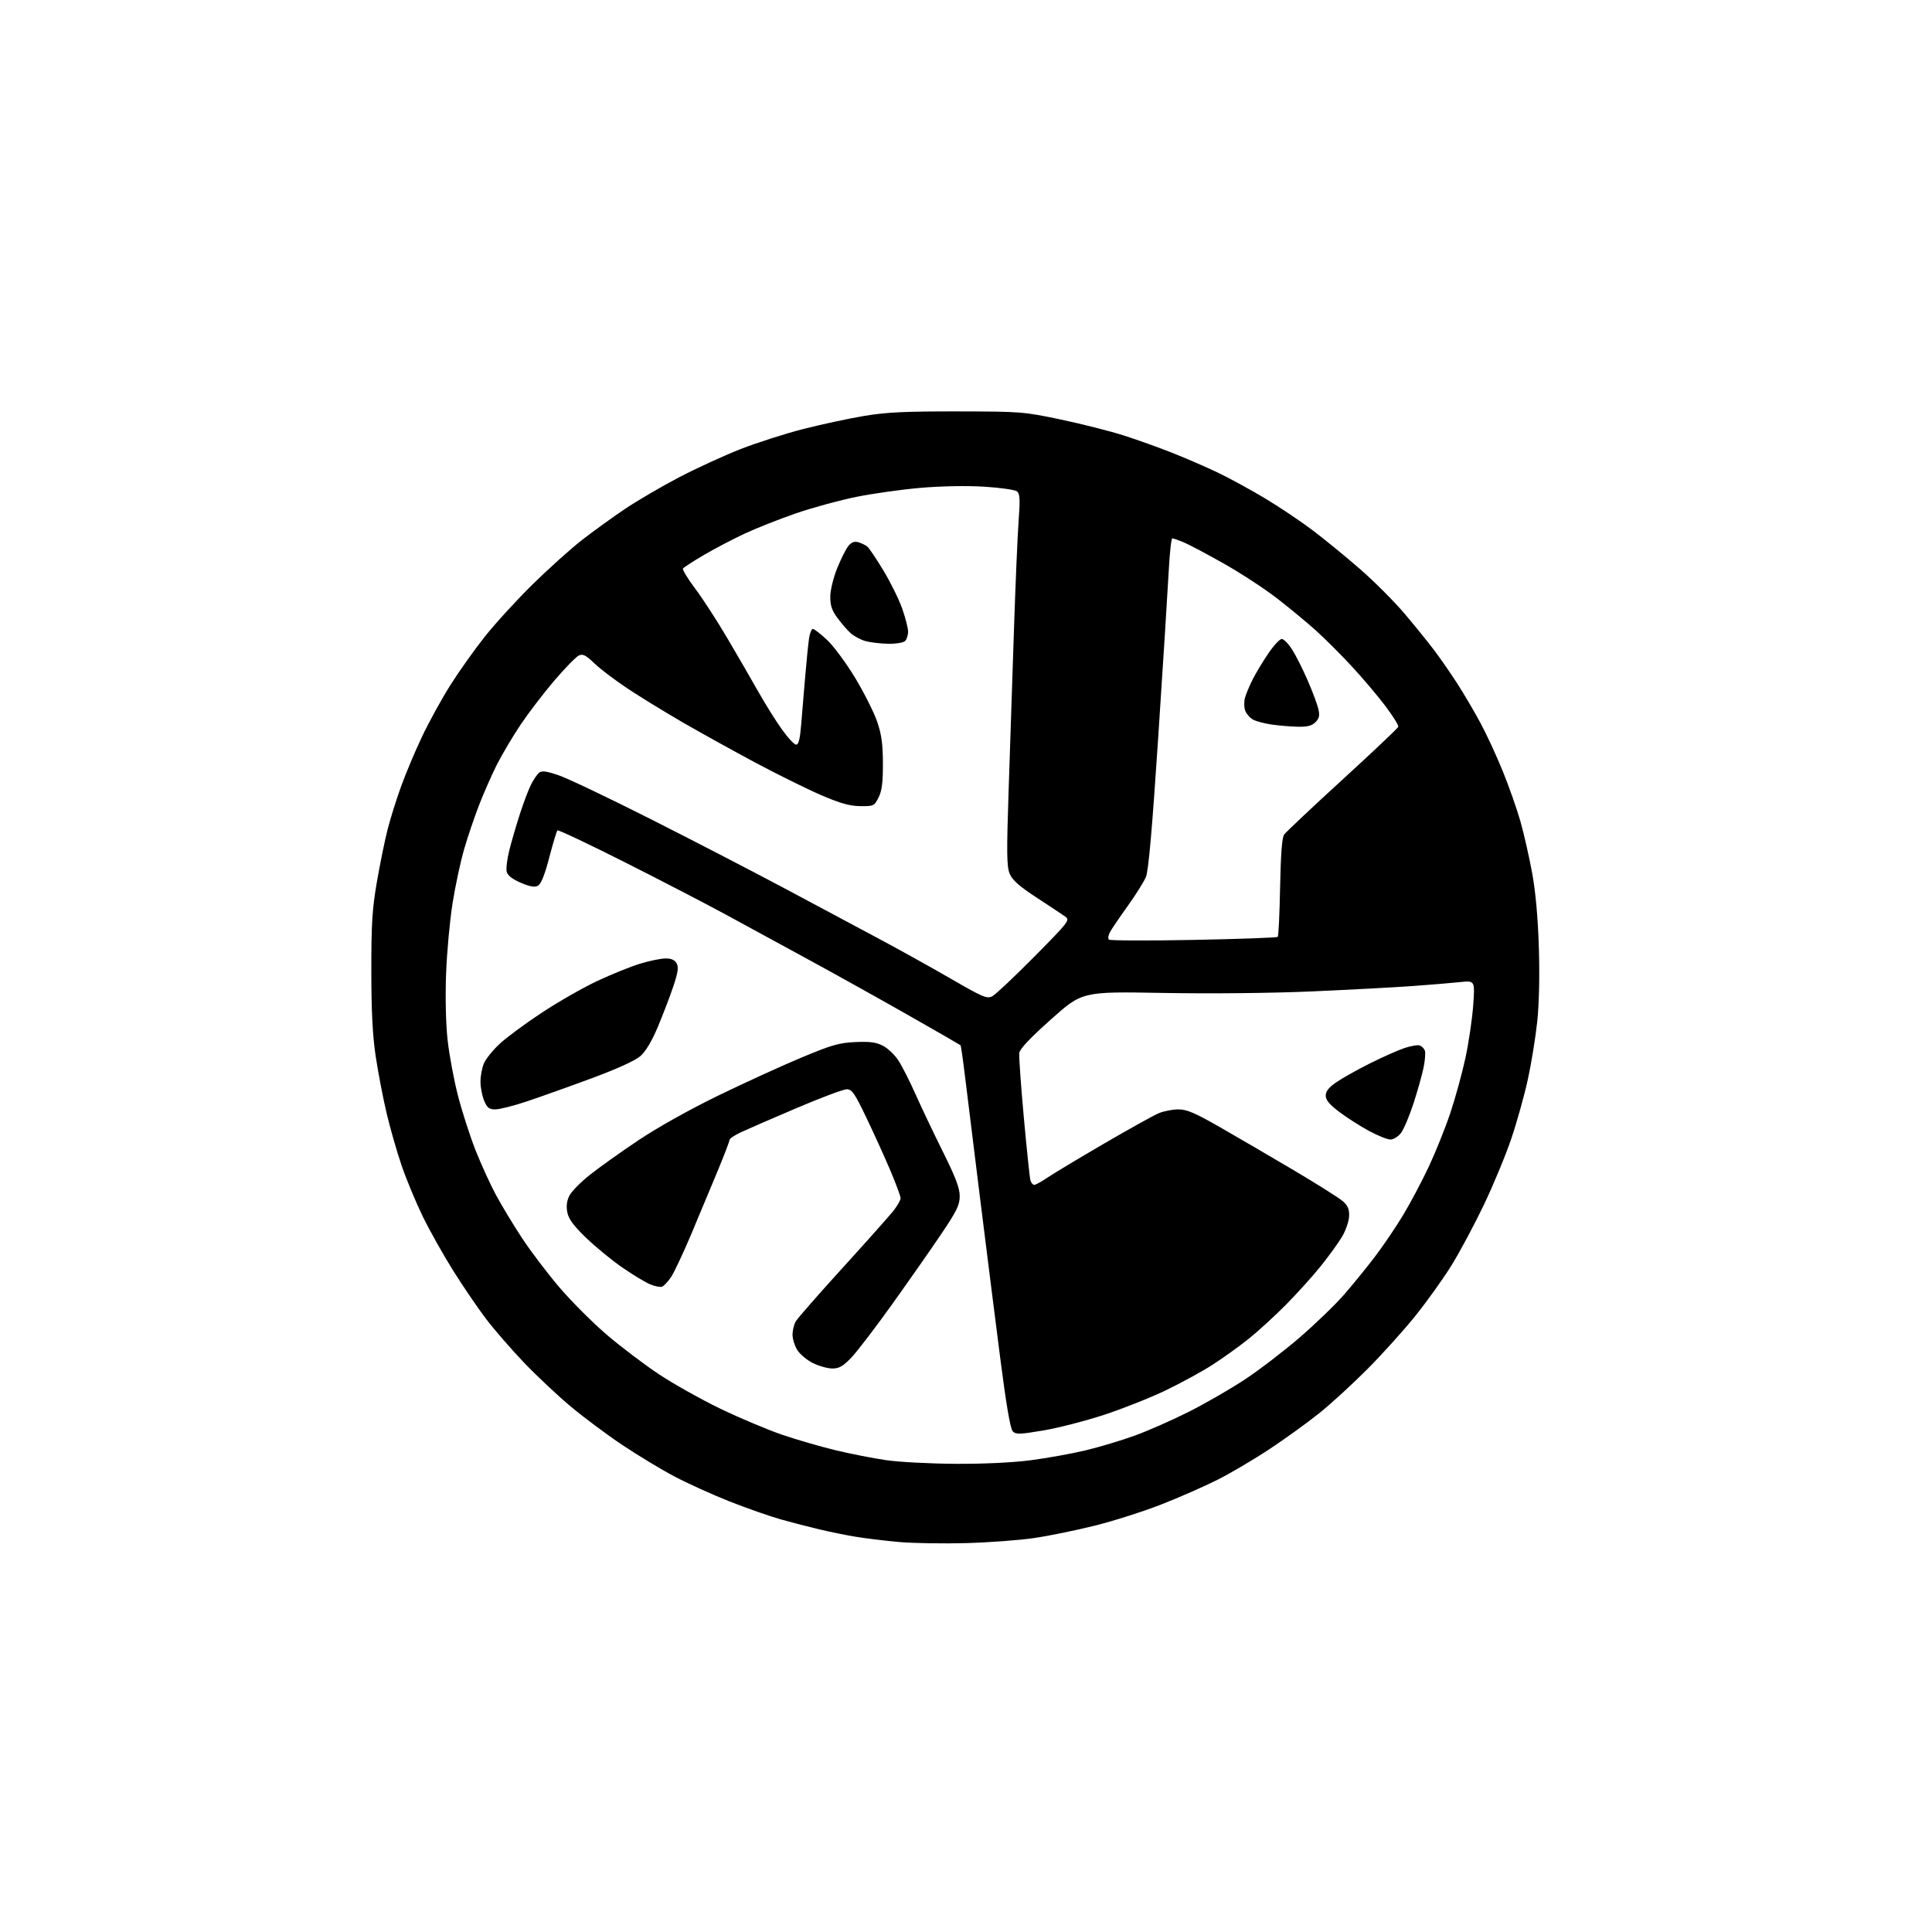 <?xml version="1.0" encoding="UTF-8" standalone="no"?>
<svg 
  version="1.1" 
  xmlns="http://www.w3.org/2000/svg" 
  xmlns:xlink="http://www.w3.org/1999/xlink" 
  xmlns:svg="http://www.w3.org/2000/svg"
  xmlns:rdf="http://www.w3.org/1999/02/22-rdf-syntax-ns#"
  xmlns:cc="http://creativecommons.org/ns#"
  xmlns:dc="http://purl.org/dc/elements/1.1/"
  viewBox="0 0 768 768"
  width="768"
  height="768"
>
<style>svg {background-color: white; }</style>"
<path stroke="none" fill="black" fill-rule="evenodd" d="M384.00,613.41C374.93,613.66 363.00,613.46 357.50,612.98C352.00,612.49 344.35,611.57 340.50,610.94C336.65,610.31 330.12,609.00 326.00,608.02C321.88,607.05 314.90,605.25 310.50,604.01C306.10,602.78 296.88,599.55 290.00,596.84C283.12,594.12 273.23,589.63 268.00,586.86C262.77,584.10 253.54,578.51 247.47,574.46C241.41,570.41 232.18,563.54 226.97,559.19C221.76,554.84 213.37,546.96 208.33,541.69C203.29,536.41 196.49,528.58 193.22,524.29C189.96,520.01 184.08,511.37 180.14,505.09C176.21,498.82 170.78,489.14 168.07,483.59C165.37,478.04 161.60,469.00 159.71,463.50C157.82,458.00 155.10,448.55 153.68,442.50C152.25,436.45 150.31,426.32 149.36,420.00C148.11,411.73 147.62,402.19 147.61,386.00C147.59,367.20 147.96,361.37 149.82,350.56C151.05,343.44 152.96,334.09 154.06,329.78C155.16,325.47 157.57,317.76 159.42,312.66C161.26,307.55 164.99,298.68 167.71,292.94C170.42,287.20 175.47,278.00 178.93,272.50C182.39,267.00 188.62,258.23 192.78,253.00C196.93,247.78 205.48,238.43 211.78,232.24C218.08,226.05 226.89,218.14 231.36,214.65C235.84,211.17 243.55,205.60 248.50,202.27C253.45,198.95 263.12,193.30 270.00,189.71C276.88,186.12 287.84,181.09 294.36,178.53C300.88,175.98 312.13,172.38 319.36,170.53C326.59,168.69 337.45,166.35 343.50,165.34C352.27,163.87 359.78,163.51 380.50,163.54C405.83,163.58 406.89,163.66 421.69,166.77C430.05,168.53 441.30,171.38 446.69,173.10C452.09,174.83 460.90,177.98 466.27,180.12C471.64,182.25 479.79,185.80 484.36,187.99C488.94,190.19 497.37,194.80 503.09,198.24C508.82,201.69 517.33,207.40 522.00,210.95C526.67,214.49 535.07,221.37 540.66,226.23C546.24,231.10 554.14,239.00 558.21,243.79C562.27,248.58 567.64,255.20 570.13,258.50C572.62,261.80 576.79,267.83 579.40,271.89C582.01,275.96 586.11,282.93 588.51,287.39C590.91,291.85 594.89,300.45 597.35,306.50C599.82,312.55 602.98,321.55 604.39,326.50C605.79,331.45 607.89,340.68 609.05,347.00C610.43,354.55 611.35,364.74 611.72,376.66C612.07,387.99 611.82,399.09 611.07,406.16C610.40,412.40 608.74,422.68 607.36,429.00C605.99,435.32 603.04,445.90 600.81,452.50C598.58,459.10 593.67,470.97 589.89,478.88C586.11,486.79 580.34,497.59 577.07,502.88C573.80,508.17 567.33,517.23 562.69,523.00C558.06,528.77 549.45,538.33 543.56,544.24C537.67,550.15 529.17,557.95 524.67,561.57C520.18,565.20 511.34,571.60 505.03,575.79C498.72,579.98 489.27,585.57 484.03,588.21C478.79,590.85 468.68,595.29 461.57,598.07C454.46,600.85 442.54,604.65 435.07,606.50C427.61,608.36 416.77,610.57 411.00,611.41C405.23,612.26 393.07,613.16 384.00,613.41zM379.70,581.89C390.86,581.96 402.46,581.41 409.70,580.47C416.19,579.63 426.00,577.86 431.50,576.55C437.00,575.23 445.77,572.60 451.00,570.71C456.23,568.82 465.90,564.56 472.50,561.24C479.10,557.93 489.23,552.09 495.00,548.26C500.77,544.43 510.54,536.94 516.70,531.62C522.86,526.30 530.78,518.66 534.29,514.63C537.80,510.60 543.37,503.75 546.67,499.40C549.97,495.06 555.00,487.62 557.84,482.88C560.69,478.14 565.22,469.59 567.91,463.88C570.60,458.17 574.47,448.55 576.50,442.50C578.53,436.45 581.26,426.50 582.57,420.39C583.87,414.28 585.25,404.89 585.63,399.52C586.31,389.77 586.31,389.77 580.41,390.40C577.16,390.74 568.65,391.45 561.50,391.97C554.35,392.49 536.35,393.44 521.50,394.10C505.51,394.80 481.39,395.05 462.36,394.71C430.23,394.13 430.23,394.13 417.86,405.15C409.56,412.54 405.40,416.95 405.18,418.57C405.01,419.89 405.82,431.45 406.99,444.24C408.15,457.03 409.33,468.29 409.62,469.25C409.90,470.21 410.59,471.00 411.14,471.00C411.69,471.00 414.02,469.72 416.32,468.16C418.62,466.59 428.72,460.52 438.77,454.66C448.82,448.80 458.66,443.33 460.64,442.51C462.62,441.68 466.13,441.00 468.43,441.00C471.79,441.00 475.07,442.41 485.06,448.13C491.90,452.05 505.04,459.72 514.25,465.17C523.46,470.63 532.21,476.14 533.70,477.42C535.77,479.20 536.38,480.59 536.30,483.36C536.24,485.36 535.02,488.99 533.58,491.45C532.15,493.90 528.33,499.19 525.11,503.20C521.89,507.22 515.59,514.20 511.11,518.72C506.63,523.24 499.93,529.37 496.21,532.33C492.50,535.29 486.09,539.88 481.98,542.53C477.87,545.17 469.54,549.73 463.47,552.65C457.40,555.58 446.38,559.96 438.97,562.39C431.56,564.83 420.66,567.63 414.75,568.63C405.31,570.22 403.84,570.26 402.58,568.97C401.62,567.98 399.97,558.32 397.56,539.50C395.58,524.10 391.95,495.30 389.49,475.50C387.03,455.70 384.37,434.17 383.58,427.66C382.79,421.15 382.00,415.68 381.83,415.50C381.65,415.33 372.50,410.06 361.50,403.80C350.50,397.53 332.73,387.63 322.00,381.79C311.27,375.95 296.20,367.74 288.50,363.55C280.80,359.36 262.72,349.99 248.32,342.73C233.92,335.47 221.89,329.78 221.58,330.09C221.27,330.40 219.81,335.25 218.34,340.88C216.52,347.83 215.07,351.43 213.84,352.09C212.51,352.80 210.64,352.47 206.99,350.90C203.66,349.47 201.79,348.00 201.42,346.53C201.11,345.31 201.59,341.43 202.48,337.91C203.37,334.38 205.26,327.90 206.69,323.50C208.11,319.10 210.08,313.89 211.07,311.93C212.05,309.97 213.49,307.84 214.27,307.19C215.36,306.28 217.10,306.50 222.06,308.18C225.57,309.36 242.41,317.39 259.47,326.02C276.54,334.65 300.62,347.12 313.00,353.73C325.38,360.34 342.02,369.24 350.00,373.50C357.98,377.77 370.73,384.86 378.33,389.26C390.90,396.52 392.38,397.13 394.50,396.00C395.79,395.31 403.29,388.24 411.17,380.27C424.80,366.51 425.40,365.73 423.50,364.39C422.40,363.61 417.29,360.22 412.14,356.85C405.15,352.28 402.43,349.87 401.37,347.33C400.17,344.47 400.11,339.21 400.96,313.72C401.52,297.10 402.46,268.65 403.06,250.50C403.66,232.35 404.49,212.78 404.92,207.00C405.55,198.48 405.43,196.28 404.29,195.34C403.51,194.71 397.68,193.86 391.33,193.47C384.41,193.04 374.32,193.21 366.14,193.91C358.64,194.55 347.09,196.16 340.48,197.50C333.87,198.83 323.07,201.77 316.48,204.04C309.89,206.31 300.68,209.95 296.00,212.13C291.32,214.32 284.01,218.15 279.75,220.65C275.49,223.15 271.77,225.56 271.49,226.02C271.21,226.47 273.42,230.08 276.39,234.04C279.37,238.00 285.15,246.92 289.23,253.87C293.32,260.82 298.82,270.32 301.46,275.00C304.09,279.68 308.24,286.31 310.68,289.75C313.11,293.19 315.71,296.00 316.47,296.00C317.45,296.00 318.01,293.82 318.46,288.25C318.81,283.99 319.54,275.32 320.07,269.00C320.61,262.68 321.30,255.81 321.61,253.75C321.92,251.69 322.61,250.00 323.13,250.00C323.66,250.00 326.21,251.98 328.80,254.41C331.39,256.83 336.41,263.63 339.97,269.52C343.52,275.41 347.44,283.22 348.69,286.87C350.43,291.98 350.95,295.78 350.97,303.50C350.99,311.06 350.57,314.36 349.25,317.00C347.56,320.38 347.30,320.50 342.00,320.45C337.81,320.42 334.12,319.38 326.50,316.11C321.00,313.75 309.30,307.97 300.50,303.28C291.70,298.58 278.65,291.35 271.50,287.22C264.35,283.08 254.45,277.01 249.50,273.72C244.55,270.44 238.60,265.93 236.29,263.70C232.87,260.42 231.70,259.83 230.08,260.58C228.99,261.09 224.64,265.54 220.42,270.47C216.20,275.41 210.17,283.29 207.00,287.99C203.84,292.70 199.57,299.90 197.50,304.00C195.44,308.09 192.24,315.35 190.40,320.12C188.56,324.89 185.89,332.77 184.48,337.64C183.06,342.51 181.00,352.12 179.91,359.00C178.81,365.88 177.65,378.48 177.33,387.00C176.98,396.38 177.21,406.78 177.92,413.34C178.57,419.31 180.45,429.39 182.10,435.74C183.75,442.09 186.90,451.84 189.10,457.40C191.31,462.95 194.92,470.88 197.14,475.00C199.37,479.12 203.98,486.77 207.41,492.00C210.83,497.23 217.56,506.10 222.35,511.72C227.14,517.34 235.66,525.85 241.28,530.65C246.90,535.44 256.23,542.50 262.00,546.33C267.77,550.16 278.80,556.34 286.50,560.05C294.20,563.75 305.23,568.40 311.00,570.36C316.77,572.32 326.31,575.09 332.20,576.50C338.08,577.92 347.08,579.68 352.20,580.43C357.31,581.18 369.69,581.83 379.70,581.89zM330.88,544.00C329.02,544.00 325.54,543.03 323.14,541.84C320.74,540.65 317.93,538.29 316.89,536.59C315.86,534.89 315.02,532.15 315.04,530.50C315.06,528.85 315.62,526.52 316.29,525.33C316.95,524.14 325.29,514.61 334.81,504.15C344.33,493.69 353.44,483.46 355.06,481.43C356.68,479.39 358.00,477.09 358.00,476.31C358.00,475.53 356.15,470.53 353.89,465.20C351.63,459.86 347.35,450.44 344.38,444.25C339.73,434.54 338.66,433.00 336.59,433.00C335.28,433.00 326.22,436.40 316.48,440.55C306.73,444.70 296.79,449.03 294.38,450.16C291.97,451.29 290.00,452.63 290.00,453.14C290.00,453.65 287.91,459.11 285.36,465.28C282.81,471.45 278.07,482.80 274.82,490.50C271.57,498.20 267.92,505.96 266.71,507.73C265.49,509.51 263.91,511.20 263.19,511.47C262.48,511.75 260.32,511.33 258.41,510.53C256.50,509.73 251.49,506.70 247.29,503.79C243.08,500.88 236.61,495.57 232.91,491.98C227.89,487.12 226.00,484.54 225.50,481.85C225.04,479.40 225.32,477.28 226.38,475.23C227.24,473.58 230.87,469.88 234.47,467.03C238.06,464.17 246.73,457.99 253.75,453.29C261.32,448.22 274.23,440.99 285.50,435.52C295.95,430.44 310.80,423.65 318.50,420.44C330.56,415.39 333.54,414.53 340.00,414.24C345.77,413.98 348.30,414.31 350.98,415.70C352.90,416.69 355.65,419.30 357.09,421.50C358.54,423.70 361.63,429.77 363.95,435.00C366.28,440.23 371.18,450.52 374.84,457.88C379.87,467.98 381.50,472.29 381.50,475.45C381.50,479.00 380.38,481.31 374.17,490.53C370.14,496.51 361.36,509.06 354.67,518.42C347.98,527.77 340.65,537.36 338.38,539.71C335.12,543.11 333.56,544.00 330.88,544.00zM552.68,452.98C551.48,452.96 547.66,451.43 544.20,449.56C540.73,447.69 535.45,444.31 532.45,442.05C528.49,439.06 527.00,437.28 527.00,435.52C527.00,433.79 528.22,432.26 531.25,430.18C533.59,428.57 539.55,425.23 544.50,422.75C549.45,420.27 555.63,417.52 558.22,416.64C560.82,415.76 563.60,415.29 564.40,415.60C565.19,415.90 566.10,416.81 566.40,417.61C566.71,418.41 566.49,421.42 565.91,424.28C565.33,427.15 563.51,433.64 561.86,438.70C560.22,443.76 557.97,449.04 556.86,450.45C555.76,451.85 553.88,452.99 552.68,452.98zM196.89,441.00C194.42,441.00 193.64,440.39 192.45,437.53C191.65,435.62 191.00,432.24 191.00,430.00C191.00,427.76 191.61,424.49 192.36,422.72C193.10,420.95 195.92,417.45 198.61,414.95C201.30,412.44 208.82,406.89 215.31,402.60C221.81,398.31 231.71,392.64 237.31,390.01C242.92,387.37 250.58,384.27 254.36,383.11C258.13,381.95 262.72,381.00 264.57,381.00C266.90,381.00 268.26,381.61 268.99,382.99C269.81,384.52 269.49,386.64 267.61,392.24C266.26,396.23 263.50,403.43 261.49,408.23C259.12,413.86 256.67,417.96 254.56,419.82C252.49,421.63 245.27,424.91 234.90,428.74C225.88,432.08 214.31,436.20 209.19,437.90C204.07,439.61 198.54,441.00 196.89,441.00zM474.42,373.63C492.52,373.28 507.60,372.74 507.92,372.42C508.24,372.10 508.66,363.21 508.86,352.68C509.11,339.74 509.62,332.95 510.45,331.77C511.12,330.81 521.53,321.00 533.58,309.98C545.64,298.95 555.66,289.47 555.84,288.93C556.03,288.38 553.74,284.67 550.74,280.69C547.74,276.71 541.71,269.58 537.33,264.85C532.95,260.12 526.47,253.66 522.93,250.49C519.39,247.32 512.52,241.64 507.66,237.87C502.81,234.10 493.34,227.91 486.63,224.12C479.93,220.32 472.71,216.49 470.60,215.61C468.48,214.72 466.42,214.00 466.01,214.00C465.59,214.00 464.95,219.96 464.57,227.25C464.19,234.54 462.33,264.04 460.43,292.81C458.00,329.68 456.55,346.15 455.52,348.61C454.71,350.54 451.41,355.80 448.17,360.31C444.93,364.81 441.79,369.45 441.18,370.62C440.57,371.78 440.39,373.08 440.79,373.50C441.18,373.92 456.31,373.98 474.42,373.63zM515.75,288.88C512.86,288.81 508.22,288.42 505.43,288.01C502.64,287.60 499.36,286.73 498.13,286.07C496.91,285.41 495.50,283.81 495.00,282.51C494.51,281.20 494.47,278.85 494.92,277.29C495.37,275.72 496.76,272.43 498.01,269.97C499.26,267.51 502.03,262.91 504.18,259.75C506.32,256.59 508.73,254.00 509.52,254.00C510.32,254.00 512.19,255.91 513.67,258.25C515.15,260.59 517.92,266.10 519.83,270.50C521.75,274.90 523.65,280.00 524.07,281.84C524.67,284.47 524.42,285.58 522.91,287.09C521.47,288.53 519.70,288.97 515.75,288.88zM353.05,255.91C350.00,255.86 345.93,255.37 344.00,254.83C342.07,254.28 339.43,252.86 338.11,251.67C336.80,250.48 334.44,247.74 332.86,245.60C330.66,242.60 330.01,240.64 330.05,237.10C330.08,234.51 331.30,229.54 332.85,225.73C334.36,222.00 336.38,218.04 337.33,216.92C338.57,215.48 339.72,215.09 341.29,215.57C342.50,215.94 344.07,216.70 344.76,217.26C345.46,217.81 348.33,222.08 351.15,226.75C353.97,231.41 357.33,238.22 358.62,241.87C359.90,245.51 360.97,249.65 360.98,251.05C360.99,252.45 360.46,254.14 359.80,254.80C359.13,255.47 356.15,255.96 353.05,255.91z" />

</svg>